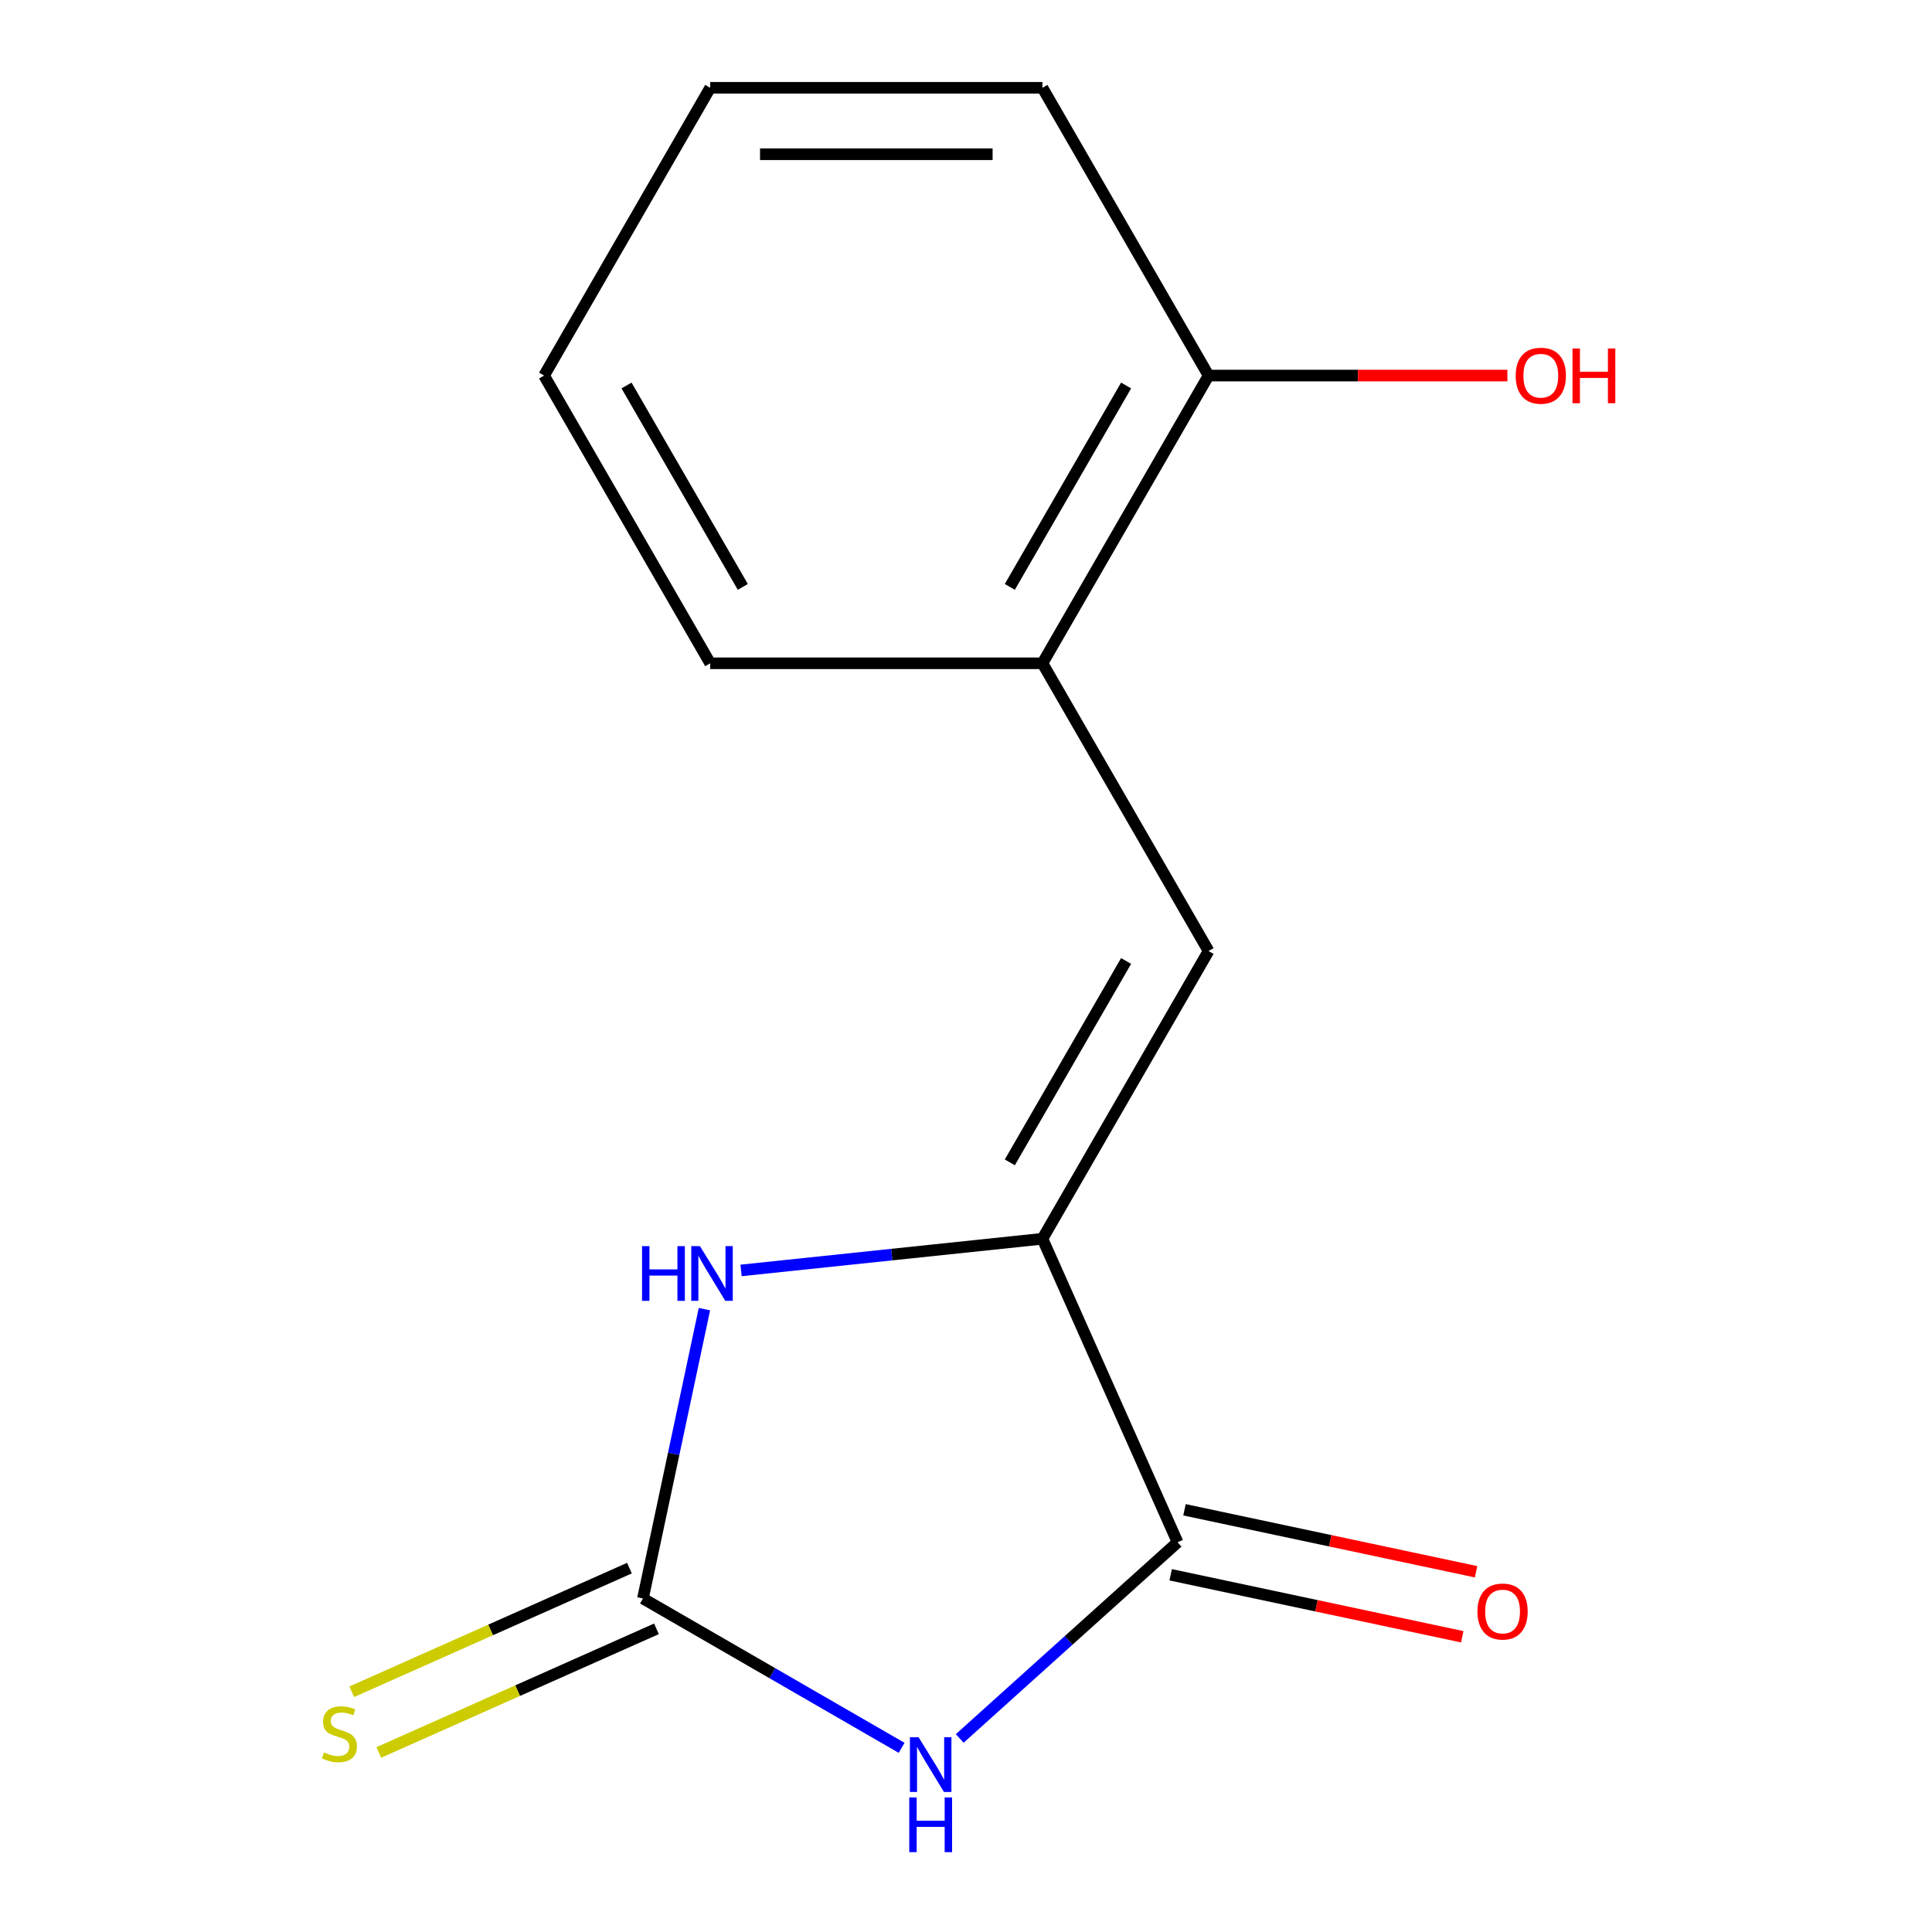 <?xml version='1.0' encoding='iso-8859-1'?>
<svg version='1.1' baseProfile='full'
              xmlns='http://www.w3.org/2000/svg'
                      xmlns:rdkit='http://www.rdkit.org/xml'
                      xmlns:xlink='http://www.w3.org/1999/xlink'
                  xml:space='preserve'
width='1000px' height='1000px' viewBox='0 0 1000 1000'>
<!-- END OF HEADER -->
<rect style='opacity:1.0;fill:#FFFFFF;stroke:none' width='1000' height='1000' x='0' y='0'> </rect>
<path class='bond-0' d='M 466.675,904.673 L 399.729,866.022' style='fill:none;fill-rule:evenodd;stroke:#0000FF;stroke-width:6px;stroke-linecap:butt;stroke-linejoin:miter;stroke-opacity:1' />
<path class='bond-0' d='M 399.729,866.022 L 332.782,827.371' style='fill:none;fill-rule:evenodd;stroke:#000000;stroke-width:6px;stroke-linecap:butt;stroke-linejoin:miter;stroke-opacity:1' />
<path class='bond-2' d='M 496.753,899.815 L 553.133,849.05' style='fill:none;fill-rule:evenodd;stroke:#0000FF;stroke-width:6px;stroke-linecap:butt;stroke-linejoin:miter;stroke-opacity:1' />
<path class='bond-2' d='M 553.133,849.05 L 609.514,798.285' style='fill:none;fill-rule:evenodd;stroke:#000000;stroke-width:6px;stroke-linecap:butt;stroke-linejoin:miter;stroke-opacity:1' />
<path class='bond-3' d='M 332.782,827.371 L 348.698,752.494' style='fill:none;fill-rule:evenodd;stroke:#000000;stroke-width:6px;stroke-linecap:butt;stroke-linejoin:miter;stroke-opacity:1' />
<path class='bond-3' d='M 348.698,752.494 L 364.614,677.616' style='fill:none;fill-rule:evenodd;stroke:#0000FF;stroke-width:6px;stroke-linecap:butt;stroke-linejoin:miter;stroke-opacity:1' />
<path class='bond-6' d='M 325.788,811.66 L 253.925,843.655' style='fill:none;fill-rule:evenodd;stroke:#000000;stroke-width:6px;stroke-linecap:butt;stroke-linejoin:miter;stroke-opacity:1' />
<path class='bond-6' d='M 253.925,843.655 L 182.063,875.651' style='fill:none;fill-rule:evenodd;stroke:#CCCC00;stroke-width:6px;stroke-linecap:butt;stroke-linejoin:miter;stroke-opacity:1' />
<path class='bond-6' d='M 339.777,843.081 L 267.915,875.076' style='fill:none;fill-rule:evenodd;stroke:#000000;stroke-width:6px;stroke-linecap:butt;stroke-linejoin:miter;stroke-opacity:1' />
<path class='bond-6' d='M 267.915,875.076 L 196.053,907.071' style='fill:none;fill-rule:evenodd;stroke:#CCCC00;stroke-width:6px;stroke-linecap:butt;stroke-linejoin:miter;stroke-opacity:1' />
<path class='bond-1' d='M 539.567,641.181 L 609.514,798.285' style='fill:none;fill-rule:evenodd;stroke:#000000;stroke-width:6px;stroke-linecap:butt;stroke-linejoin:miter;stroke-opacity:1' />
<path class='bond-4' d='M 539.567,641.181 L 625.552,492.25' style='fill:none;fill-rule:evenodd;stroke:#000000;stroke-width:6px;stroke-linecap:butt;stroke-linejoin:miter;stroke-opacity:1' />
<path class='bond-4' d='M 522.678,601.644 L 582.868,497.392' style='fill:none;fill-rule:evenodd;stroke:#000000;stroke-width:6px;stroke-linecap:butt;stroke-linejoin:miter;stroke-opacity:1' />
<path class='bond-14' d='M 539.567,641.181 L 461.572,649.379' style='fill:none;fill-rule:evenodd;stroke:#000000;stroke-width:6px;stroke-linecap:butt;stroke-linejoin:miter;stroke-opacity:1' />
<path class='bond-14' d='M 461.572,649.379 L 383.576,657.576' style='fill:none;fill-rule:evenodd;stroke:#0000FF;stroke-width:6px;stroke-linecap:butt;stroke-linejoin:miter;stroke-opacity:1' />
<path class='bond-7' d='M 605.938,815.106 L 681.395,831.145' style='fill:none;fill-rule:evenodd;stroke:#000000;stroke-width:6px;stroke-linecap:butt;stroke-linejoin:miter;stroke-opacity:1' />
<path class='bond-7' d='M 681.395,831.145 L 756.852,847.184' style='fill:none;fill-rule:evenodd;stroke:#FF0000;stroke-width:6px;stroke-linecap:butt;stroke-linejoin:miter;stroke-opacity:1' />
<path class='bond-7' d='M 613.089,781.464 L 688.546,797.503' style='fill:none;fill-rule:evenodd;stroke:#000000;stroke-width:6px;stroke-linecap:butt;stroke-linejoin:miter;stroke-opacity:1' />
<path class='bond-7' d='M 688.546,797.503 L 764.003,813.541' style='fill:none;fill-rule:evenodd;stroke:#FF0000;stroke-width:6px;stroke-linecap:butt;stroke-linejoin:miter;stroke-opacity:1' />
<path class='bond-5' d='M 625.552,492.25 L 539.567,343.318' style='fill:none;fill-rule:evenodd;stroke:#000000;stroke-width:6px;stroke-linecap:butt;stroke-linejoin:miter;stroke-opacity:1' />
<path class='bond-8' d='M 539.567,343.318 L 625.552,194.386' style='fill:none;fill-rule:evenodd;stroke:#000000;stroke-width:6px;stroke-linecap:butt;stroke-linejoin:miter;stroke-opacity:1' />
<path class='bond-8' d='M 522.678,303.781 L 582.868,199.529' style='fill:none;fill-rule:evenodd;stroke:#000000;stroke-width:6px;stroke-linecap:butt;stroke-linejoin:miter;stroke-opacity:1' />
<path class='bond-10' d='M 539.567,343.318 L 367.595,343.318' style='fill:none;fill-rule:evenodd;stroke:#000000;stroke-width:6px;stroke-linecap:butt;stroke-linejoin:miter;stroke-opacity:1' />
<path class='bond-9' d='M 625.552,194.386 L 702.888,194.386' style='fill:none;fill-rule:evenodd;stroke:#000000;stroke-width:6px;stroke-linecap:butt;stroke-linejoin:miter;stroke-opacity:1' />
<path class='bond-9' d='M 702.888,194.386 L 780.225,194.386' style='fill:none;fill-rule:evenodd;stroke:#FF0000;stroke-width:6px;stroke-linecap:butt;stroke-linejoin:miter;stroke-opacity:1' />
<path class='bond-11' d='M 625.552,194.386 L 539.567,45.455' style='fill:none;fill-rule:evenodd;stroke:#000000;stroke-width:6px;stroke-linecap:butt;stroke-linejoin:miter;stroke-opacity:1' />
<path class='bond-12' d='M 367.595,343.318 L 281.609,194.386' style='fill:none;fill-rule:evenodd;stroke:#000000;stroke-width:6px;stroke-linecap:butt;stroke-linejoin:miter;stroke-opacity:1' />
<path class='bond-12' d='M 384.484,303.781 L 324.294,199.529' style='fill:none;fill-rule:evenodd;stroke:#000000;stroke-width:6px;stroke-linecap:butt;stroke-linejoin:miter;stroke-opacity:1' />
<path class='bond-15' d='M 539.567,45.455 L 367.595,45.455' style='fill:none;fill-rule:evenodd;stroke:#000000;stroke-width:6px;stroke-linecap:butt;stroke-linejoin:miter;stroke-opacity:1' />
<path class='bond-15' d='M 513.771,79.849 L 393.391,79.849' style='fill:none;fill-rule:evenodd;stroke:#000000;stroke-width:6px;stroke-linecap:butt;stroke-linejoin:miter;stroke-opacity:1' />
<path class='bond-13' d='M 281.609,194.386 L 367.595,45.455' style='fill:none;fill-rule:evenodd;stroke:#000000;stroke-width:6px;stroke-linecap:butt;stroke-linejoin:miter;stroke-opacity:1' />
<path  class='atom-0' d='M 475.454 899.196
L 484.734 914.196
Q 485.654 915.676, 487.134 918.356
Q 488.614 921.036, 488.694 921.196
L 488.694 899.196
L 492.454 899.196
L 492.454 927.516
L 488.574 927.516
L 478.614 911.116
Q 477.454 909.196, 476.214 906.996
Q 475.014 904.796, 474.654 904.116
L 474.654 927.516
L 470.974 927.516
L 470.974 899.196
L 475.454 899.196
' fill='#0000FF'/>
<path  class='atom-0' d='M 470.634 930.348
L 474.474 930.348
L 474.474 942.388
L 488.954 942.388
L 488.954 930.348
L 492.794 930.348
L 492.794 958.668
L 488.954 958.668
L 488.954 945.588
L 474.474 945.588
L 474.474 958.668
L 470.634 958.668
L 470.634 930.348
' fill='#0000FF'/>
<path  class='atom-4' d='M 332.317 644.997
L 336.157 644.997
L 336.157 657.037
L 350.637 657.037
L 350.637 644.997
L 354.477 644.997
L 354.477 673.317
L 350.637 673.317
L 350.637 660.237
L 336.157 660.237
L 336.157 673.317
L 332.317 673.317
L 332.317 644.997
' fill='#0000FF'/>
<path  class='atom-4' d='M 362.277 644.997
L 371.557 659.997
Q 372.477 661.477, 373.957 664.157
Q 375.437 666.837, 375.517 666.997
L 375.517 644.997
L 379.277 644.997
L 379.277 673.317
L 375.397 673.317
L 365.437 656.917
Q 364.277 654.997, 363.037 652.797
Q 361.837 650.597, 361.477 649.917
L 361.477 673.317
L 357.797 673.317
L 357.797 644.997
L 362.277 644.997
' fill='#0000FF'/>
<path  class='atom-7' d='M 167.679 907.038
Q 167.999 907.158, 169.319 907.718
Q 170.639 908.278, 172.079 908.638
Q 173.559 908.958, 174.999 908.958
Q 177.679 908.958, 179.239 907.678
Q 180.799 906.358, 180.799 904.078
Q 180.799 902.518, 179.999 901.558
Q 179.239 900.598, 178.039 900.078
Q 176.839 899.558, 174.839 898.958
Q 172.319 898.198, 170.799 897.478
Q 169.319 896.758, 168.239 895.238
Q 167.199 893.718, 167.199 891.158
Q 167.199 887.598, 169.599 885.398
Q 172.039 883.198, 176.839 883.198
Q 180.119 883.198, 183.839 884.758
L 182.919 887.838
Q 179.519 886.438, 176.959 886.438
Q 174.199 886.438, 172.679 887.598
Q 171.159 888.718, 171.199 890.678
Q 171.199 892.198, 171.959 893.118
Q 172.759 894.038, 173.879 894.558
Q 175.039 895.078, 176.959 895.678
Q 179.519 896.478, 181.039 897.278
Q 182.559 898.078, 183.639 899.718
Q 184.759 901.318, 184.759 904.078
Q 184.759 907.998, 182.119 910.118
Q 179.519 912.198, 175.159 912.198
Q 172.639 912.198, 170.719 911.638
Q 168.839 911.118, 166.599 910.198
L 167.679 907.038
' fill='#CCCC00'/>
<path  class='atom-8' d='M 764.727 834.12
Q 764.727 827.32, 768.087 823.52
Q 771.447 819.72, 777.727 819.72
Q 784.007 819.72, 787.367 823.52
Q 790.727 827.32, 790.727 834.12
Q 790.727 841, 787.327 844.92
Q 783.927 848.8, 777.727 848.8
Q 771.487 848.8, 768.087 844.92
Q 764.727 841.04, 764.727 834.12
M 777.727 845.6
Q 782.047 845.6, 784.367 842.72
Q 786.727 839.8, 786.727 834.12
Q 786.727 828.56, 784.367 825.76
Q 782.047 822.92, 777.727 822.92
Q 773.407 822.92, 771.047 825.72
Q 768.727 828.52, 768.727 834.12
Q 768.727 839.84, 771.047 842.72
Q 773.407 845.6, 777.727 845.6
' fill='#FF0000'/>
<path  class='atom-10' d='M 784.524 194.466
Q 784.524 187.666, 787.884 183.866
Q 791.244 180.066, 797.524 180.066
Q 803.804 180.066, 807.164 183.866
Q 810.524 187.666, 810.524 194.466
Q 810.524 201.346, 807.124 205.266
Q 803.724 209.146, 797.524 209.146
Q 791.284 209.146, 787.884 205.266
Q 784.524 201.386, 784.524 194.466
M 797.524 205.946
Q 801.844 205.946, 804.164 203.066
Q 806.524 200.146, 806.524 194.466
Q 806.524 188.906, 804.164 186.106
Q 801.844 183.266, 797.524 183.266
Q 793.204 183.266, 790.844 186.066
Q 788.524 188.866, 788.524 194.466
Q 788.524 200.186, 790.844 203.066
Q 793.204 205.946, 797.524 205.946
' fill='#FF0000'/>
<path  class='atom-10' d='M 813.924 180.386
L 817.764 180.386
L 817.764 192.426
L 832.244 192.426
L 832.244 180.386
L 836.084 180.386
L 836.084 208.706
L 832.244 208.706
L 832.244 195.626
L 817.764 195.626
L 817.764 208.706
L 813.924 208.706
L 813.924 180.386
' fill='#FF0000'/>
</svg>

